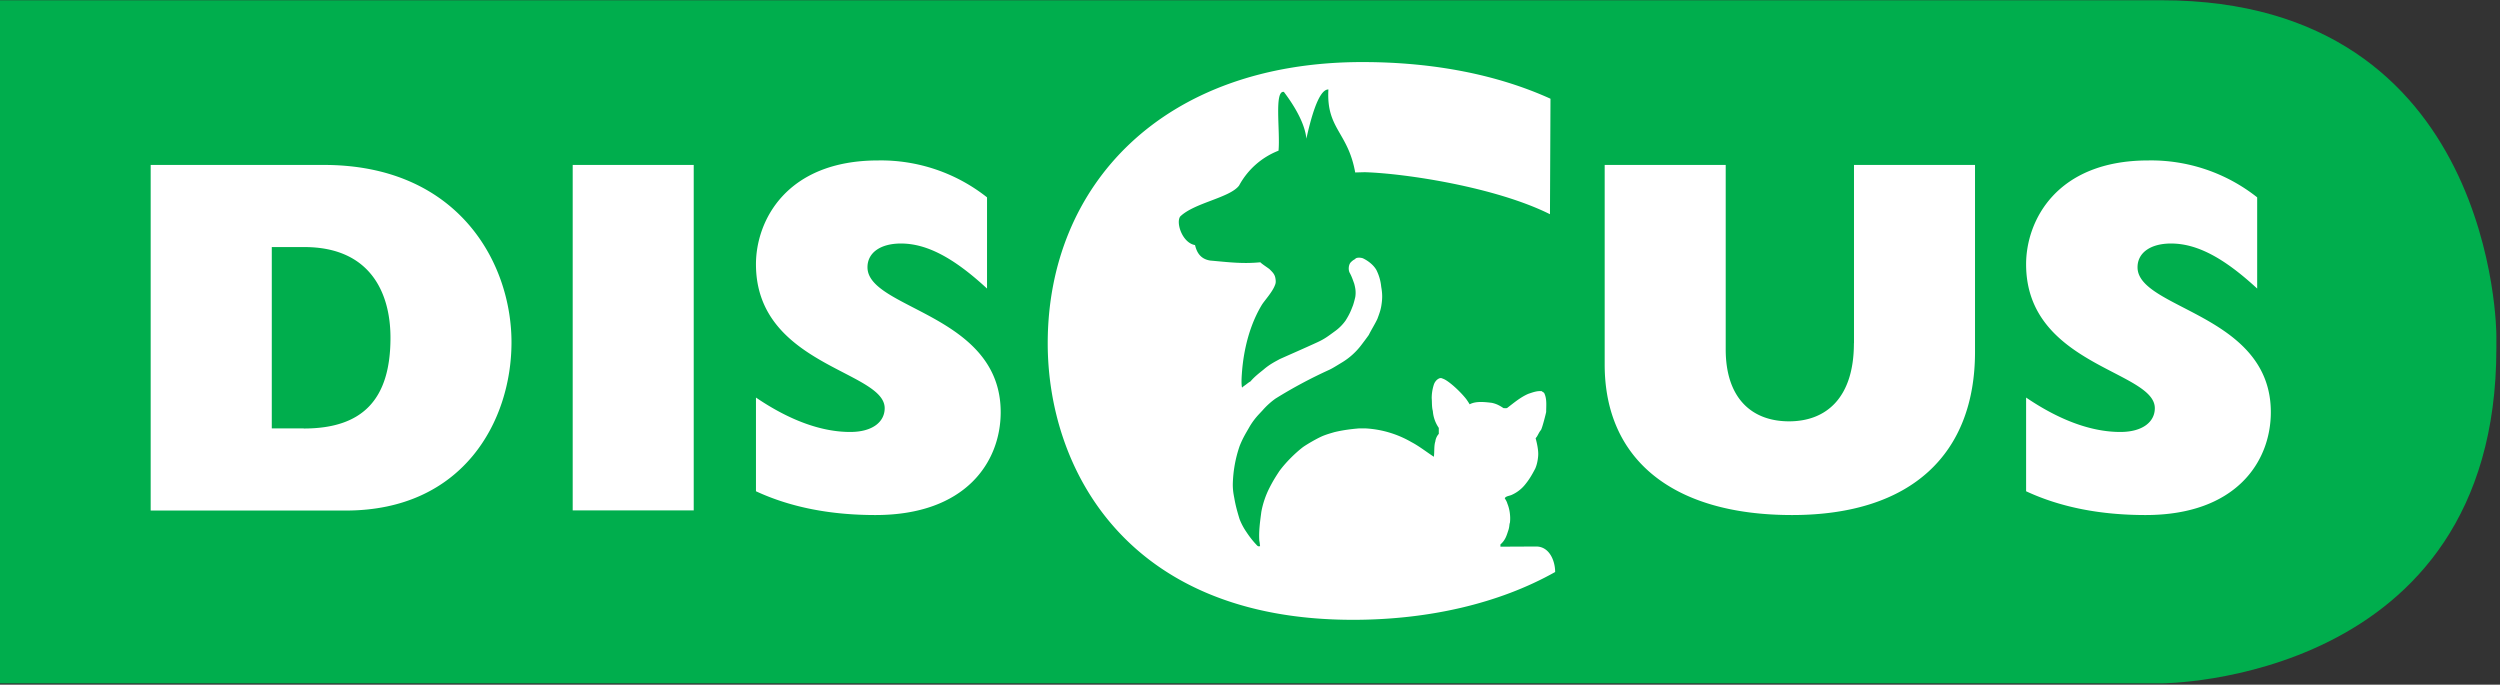 <svg xmlns="http://www.w3.org/2000/svg" xml:space="preserve" fill-rule="evenodd" stroke-linejoin="round" stroke-miterlimit="2" clip-rule="evenodd" viewBox="0 0 2892 792"><rect x="0" y="0" width="2892" height="792" fill="#333333" stroke="none"/><g fill-rule="nonzero"><path fill="#00ae4d" d="M0 .3v790.2h2500.3s387.5 0 387.5-387.5v-15.2S2887.8.3 2500.3.3H0Z"/><path fill="#fff" d="M374.8 190.8H174.3v399.8H400c136 0 191.7-103.8 191.7-194.6 0-92.6-62.2-205.2-217-205.2Zm-23.5 304.8h-36.9V285.8H352c75.6 0 99.7 52.1 99.7 104.9 0 71.5-32.3 105-100.3 105Zm311.2-304.8h140v399.6h-140zm341 118.4c0-17 15.2-27.5 38.7-27.5 29.8 0 61 16.4 99.6 52.1V228.3a197.7 197.7 0 0 0-126-42.7c-106.1 0-141.3 69.7-141.3 120.1 0 117.2 148.9 123.1 148.9 166.5 0 15.8-14 27.5-39.9 27.5-33.4 0-70.3-13.5-109-39.8v108.4c40.5 18.8 86.8 27.5 138.3 27.5 104.4 0 144.8-61.5 144.8-119 0-113.7-154.1-119-154.1-167.6Zm1141.1 87.9c0 63.3-32.2 90.3-75 90.3-43.4 0-73.3-27-73.3-83.2V190.8h-140v231c0 109 77.9 174 216.8 174 139 0 211.6-71.5 211.6-188.7V190.8h-140v206.3Zm328.1-87.9c0-17 15.3-27.5 38.7-27.5 30 0 61 16.4 99.7 52.1V228.3a197.7 197.7 0 0 0-126-42.7c-106.2 0-141.3 69.7-141.3 120.1 0 117.2 148.9 123.1 148.9 166.5 0 15.8-14.1 27.5-39.9 27.5-33.4 0-70.3-13.5-109-39.8v108.4c40.4 18.8 86.7 27.5 138.3 27.5 104.3 0 144.8-61.5 144.8-119 0-113.7-154.2-119-154.2-167.6Zm-695.5 323-41.5.2v-2.6c6-5.2 7.3-10.9 9.2-16.5 1.4-4.2.9-6.5 1.8-8.7.9-7.4-.4-16-3-22.1-.5-2.2-2.2-4.8-3-6.1 1.3-2.6 5.2-2.6 8.2-4a41.4 41.4 0 0 0 14.8-11.2c5-6 8.1-11.2 12.2-19 3.2-7 3.5-15.7 3.5-15.7.3-5.3-1.2-13-3-19.6.5-.4.8-1 1.2-1.4 1.7-2.5 2.8-5.6 5-8.1 1.7-3 5.6-18.7 6-20.8 0-7 1-14.8-2-21.3-.5-1.8-3-1.8-2.6-2.7-5.7-.8-11 1.3-16.1 3-9.2 4-16.6 10.4-24 16-.8 1-3.4.5-4.7.5-4.9-3.3-8.4-5-13.5-6.1-10.4-1.3-19.1-1.8-25.6 1.7a90.6 90.6 0 0 0-4-6.1c-7.4-9.4-21.2-21.9-27.2-23.6-3-1.7-5.2.4-6.6 1.3-2.1 2.2-3 3.5-3.9 6.5a51 51 0 0 0-2.2 14.8c.4 4.8 0 10.3 1.3 14.8a39.4 39.4 0 0 0 6.9 19.6v6.9a16 16 0 0 0-4 8.7c-1.7 5.2-.9 11.7-1.7 17.8-8.7-5.7-17.2-12.4-26-17a118.9 118.9 0 0 0-52.6-15.8h-8.3c-9.5.8-18.6 2-28.2 4.3-2.9.9-9.8 2.7-15.2 5.2-6.6 3.1-15.6 8.3-21 12-8.7 6.7-19.4 17-27.4 27.8-3.9 6-6.9 10.5-11.3 19.1a102 102 0 0 0-9.6 28.2c-1.4 10.8-3.1 22.2-2.3 33.5.6 2.5.5 4.3.9 6-2.6 1-3.5-.8-4.8-2.1-4.3-4.6-8-9.5-11.2-14.4a70.6 70.6 0 0 1-7.8-14.8c-2.7-8.9-4.6-15.7-6-23.9-1-5.2-1.7-8.8-1.8-15.6a145.4 145.4 0 0 1 8-45.2c4.2-10.3 7.6-15.3 11.7-22.6a82 82 0 0 1 10.6-14l4.3-4.6a87.2 87.2 0 0 1 14.8-13.4 543.9 543.9 0 0 1 62.2-33.3c3.6-1.7 7.3-4 13.5-7.8a79.6 79.6 0 0 0 23.9-21.3c1.3-1.7 6-7.9 8.3-11.2 3-6.1 7.4-13 10-18.7 2.7-7.3 4-10.9 4.8-17 1-6.6 1-12.4-.4-20a54.8 54.8 0 0 0-5.6-19.5c-3.4-6-10-10.9-15.6-13.5-2.3-.9-7.8-1.3-9 .9a18 18 0 0 0-5.5 4.3c-2.2 3-2.5 8.6-.7 11.7 2.2 4 3.5 7.8 5.2 12.6 1.3 5 2.1 9.2 1.2 15.2-.8 3.5-1.5 6.2-2.6 9.6-2.2 5.5-3.4 9.4-8.7 17.8a53.2 53.2 0 0 1-12.6 12.5c-7.3 5.3-11.4 8.7-21 13-14.8 6.8-28.2 12.6-42.5 19-4.6 2.6-11.3 5.7-18.8 12.2-4.8 3.9-10.5 8.2-15 13.6-3 1.7-3.7 2.6-6.4 4.5-1.3.9-2.5 1.8-3.4 2.7-1-3.6-.5-12-.3-15 .8-11.7 3.7-48.3 23.1-80.6 3.2-5.2 12.2-14.7 15.3-23 1-2.4 1.1-4.3.5-7.8-.8-5.2-4-7.7-7-10.8-4.4-3.2-6.7-4.6-9.4-6.8l-1.1-1c-20.5 2-36.8-.1-58-2-11.7-1.9-15.6-10-17.5-17.9-14.6-2.5-22.3-25.6-17.2-33 16.4-16 57.5-21.6 68.2-35.9a88.4 88.4 0 0 1 45.6-40.3c2.1-22.6-5.2-70 6.2-68 3.9 5.3 23.9 31.3 26 54.1 4.5-20 13.6-57.2 25.5-56.9-2.6 45.6 22.6 49.1 31 96l11-.3c47.4 1.4 152 17.4 214.3 48.6l.6-133.6C1732.7 86.6 1659 71.8 1576 71.8c-230.4 0-364 142-364 325.4 0 143.7 90.3 319.8 353 319.8 86.6 0 168.6-18.5 234-55.3 0-13-6.7-29.5-21.9-29.5Z"/></g></svg>